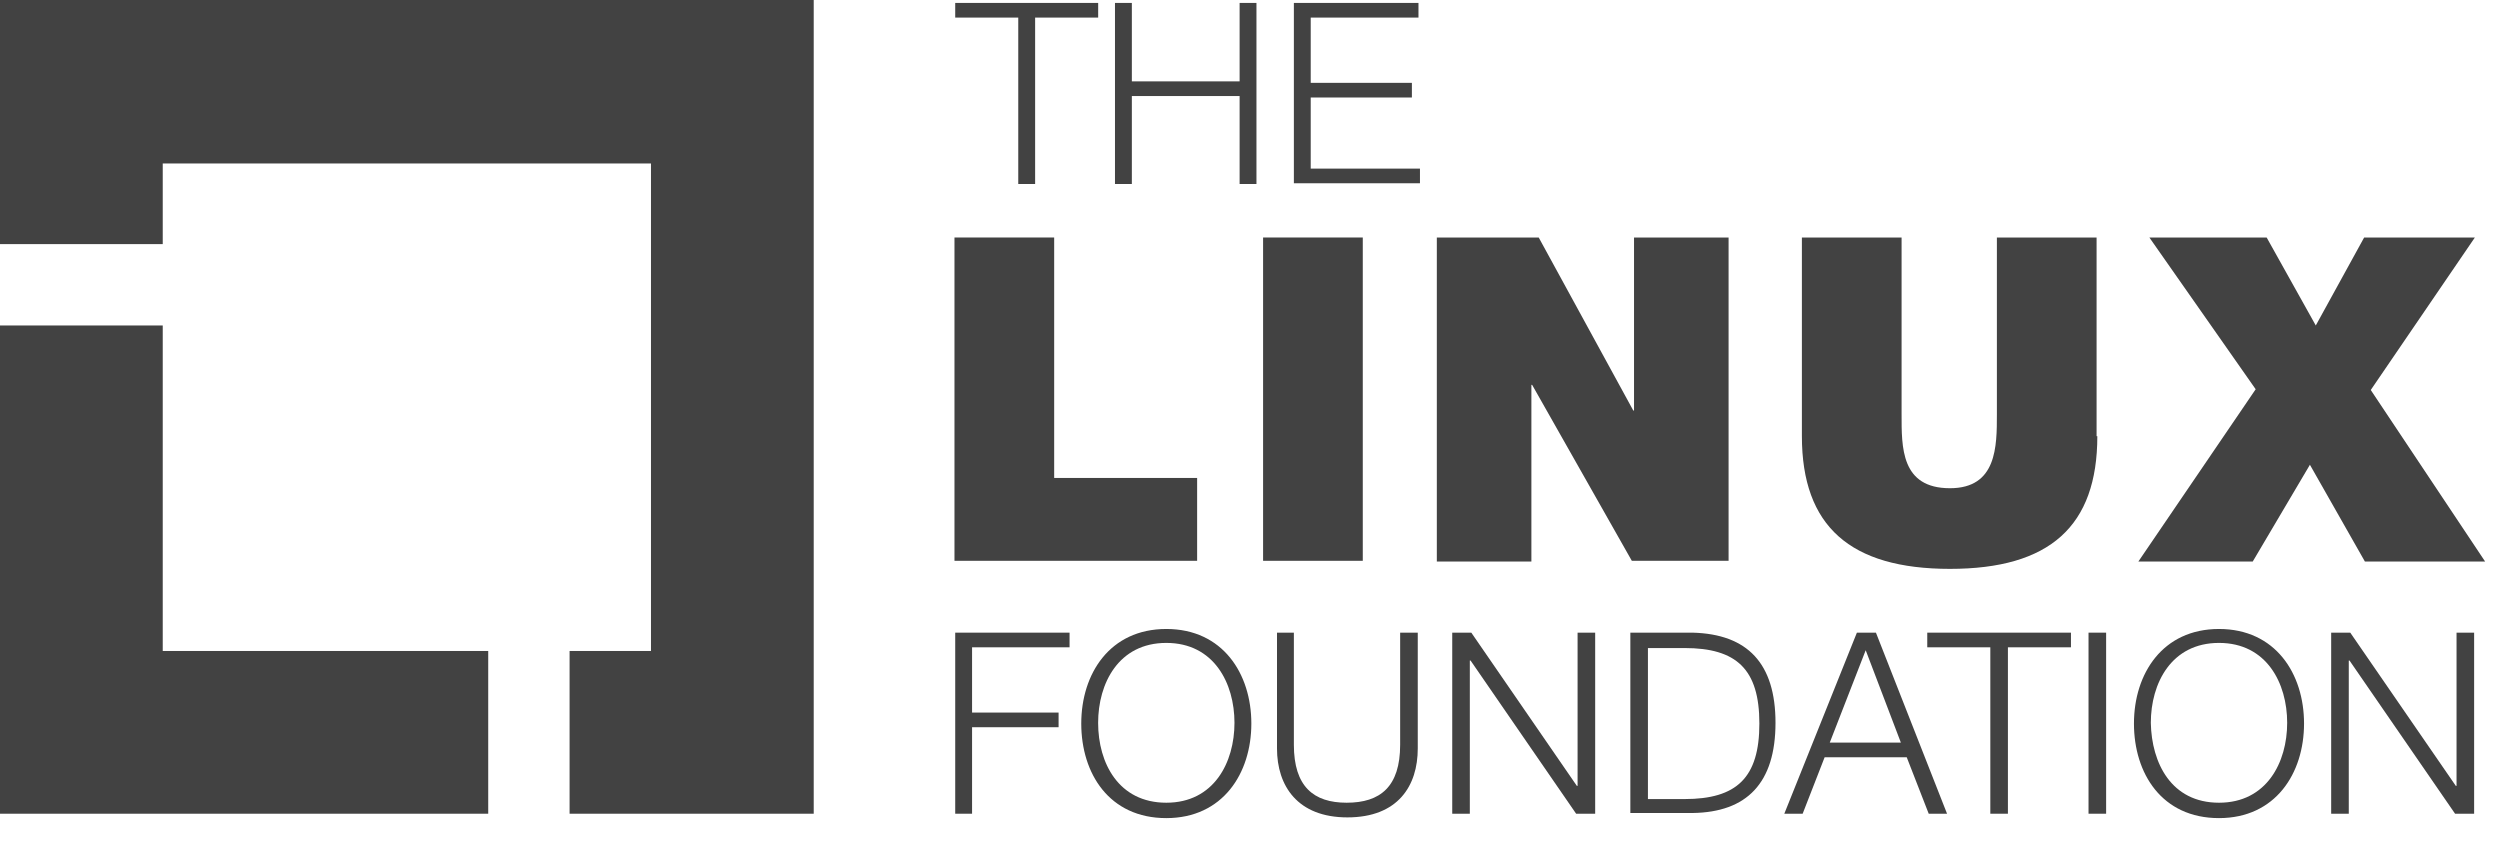 <svg width="115" height="39" viewBox="0 0 115 39" fill="none" xmlns="http://www.w3.org/2000/svg">
<g clip-path="url(#clip0_453_4031)">
<path d="M43.906 0.135H50.516V0.809H47.616V8.464H46.84V0.809H43.94V0.135H43.906Z" fill="#424242"/>
<path d="M51.289 0.135H52.065V3.743H57.022V0.135H57.797V8.464H57.022V4.418H52.065V8.464H51.289V0.135Z" fill="#424242"/>
<path d="M59.518 0.135H65.25V0.809H60.293V3.811H64.947V4.485H60.293V7.756H65.318V8.43H59.518V0.135Z" fill="#424242"/>
<path d="M43.906 29.102H49.2V29.776H44.715V32.778H48.695V33.452H44.715V37.431H43.94V29.102H43.906Z" fill="#424242"/>
<path d="M53.65 28.933C56.246 28.933 57.562 30.99 57.562 33.283C57.562 35.577 56.246 37.633 53.65 37.633C51.02 37.633 49.738 35.577 49.738 33.283C49.738 30.99 51.053 28.933 53.65 28.933ZM53.65 36.925C55.842 36.925 56.786 35.071 56.786 33.25C56.786 31.429 55.842 29.574 53.65 29.574C51.458 29.574 50.514 31.429 50.514 33.25C50.514 35.104 51.458 36.925 53.65 36.925Z" fill="#424242"/>
<path d="M58.742 29.102H59.518V34.261C59.518 36.184 60.428 36.925 61.946 36.925C63.497 36.925 64.407 36.184 64.407 34.261V29.102H65.217V34.43C65.217 36.15 64.306 37.6 61.98 37.6C59.686 37.6 58.742 36.15 58.742 34.43V29.102Z" fill="#424242"/>
<path d="M66.803 29.102H67.68L72.535 36.15H72.569V29.102H73.378V37.431H72.502L67.646 30.384H67.612V37.431H66.803V29.102Z" fill="#424242"/>
<path d="M74.996 29.102H77.862C80.391 29.169 81.673 30.518 81.673 33.25C81.673 36.015 80.358 37.364 77.862 37.398H74.996V29.102ZM75.805 36.757H77.491C79.886 36.757 80.931 35.779 80.931 33.283C80.931 30.788 79.886 29.81 77.491 29.81H75.805V36.757Z" fill="#424242"/>
<path d="M85.417 29.102H86.293L89.564 37.431H88.721L87.71 34.835H83.933L82.922 37.431H82.078L85.417 29.102ZM84.169 34.16H87.44L85.822 29.911L84.169 34.16Z" fill="#424242"/>
<path d="M88.654 29.102H95.264V29.776H92.364V37.431H91.555V29.776H88.654V29.102Z" fill="#424242"/>
<path d="M96.072 29.102H96.882V37.431H96.072V29.102Z" fill="#424242"/>
<path d="M102.074 28.933C104.67 28.933 105.986 30.99 105.986 33.283C105.986 35.577 104.67 37.633 102.074 37.633C99.443 37.633 98.162 35.577 98.162 33.283C98.162 30.99 99.478 28.933 102.074 28.933ZM102.074 36.925C104.266 36.925 105.21 35.071 105.21 33.25C105.21 31.429 104.266 29.574 102.074 29.574C99.882 29.574 98.938 31.429 98.938 33.25C98.972 35.104 99.882 36.925 102.074 36.925Z" fill="#424242"/>
<path d="M107.234 29.102H108.112L112.967 36.15H113.001V29.102H113.81V37.431H112.933L108.077 30.384H108.044V37.431H107.234V29.102Z" fill="#424242"/>
<path d="M43.906 10.925H48.492V21.986H55.068V25.797H43.906V10.925Z" fill="#424242"/>
<path d="M58.102 10.925H62.688V25.797H58.102V10.925Z" fill="#424242"/>
<path d="M66.094 10.925H70.781L75.131 18.884H75.165V10.925H79.515V25.797H75.064L70.478 17.703H70.444V25.83H66.094V10.925Z" fill="#424242"/>
<path d="M96.477 20.064C96.477 24.212 94.285 26.168 89.698 26.168C85.113 26.168 82.887 24.212 82.887 20.064V10.925H87.473V19.052C87.473 20.57 87.439 22.458 89.698 22.458C91.857 22.458 91.857 20.536 91.857 19.052V10.925H96.443V20.064H96.477Z" fill="#424242"/>
<path d="M103.761 17.906L98.871 10.925H104.266L106.526 14.972L108.751 10.925H113.844L109.055 17.94L114.315 25.83H108.785L106.256 21.379L103.626 25.83H98.365L103.761 17.906Z" fill="#424242"/>
<path d="M7.486 29.945V14.972H0V37.431H22.458V29.945H7.486Z" fill="#424242"/>
<path d="M37.431 0H0V11.229H7.486V7.52H29.945V29.945H26.201V37.431H37.431V0Z" fill="#424242"/>
</g>
<defs>
<clipPath id="clip0_453_4031">
<rect width="114.316" height="38.105" fill="white"/>
</clipPath>
</defs>
</svg>
